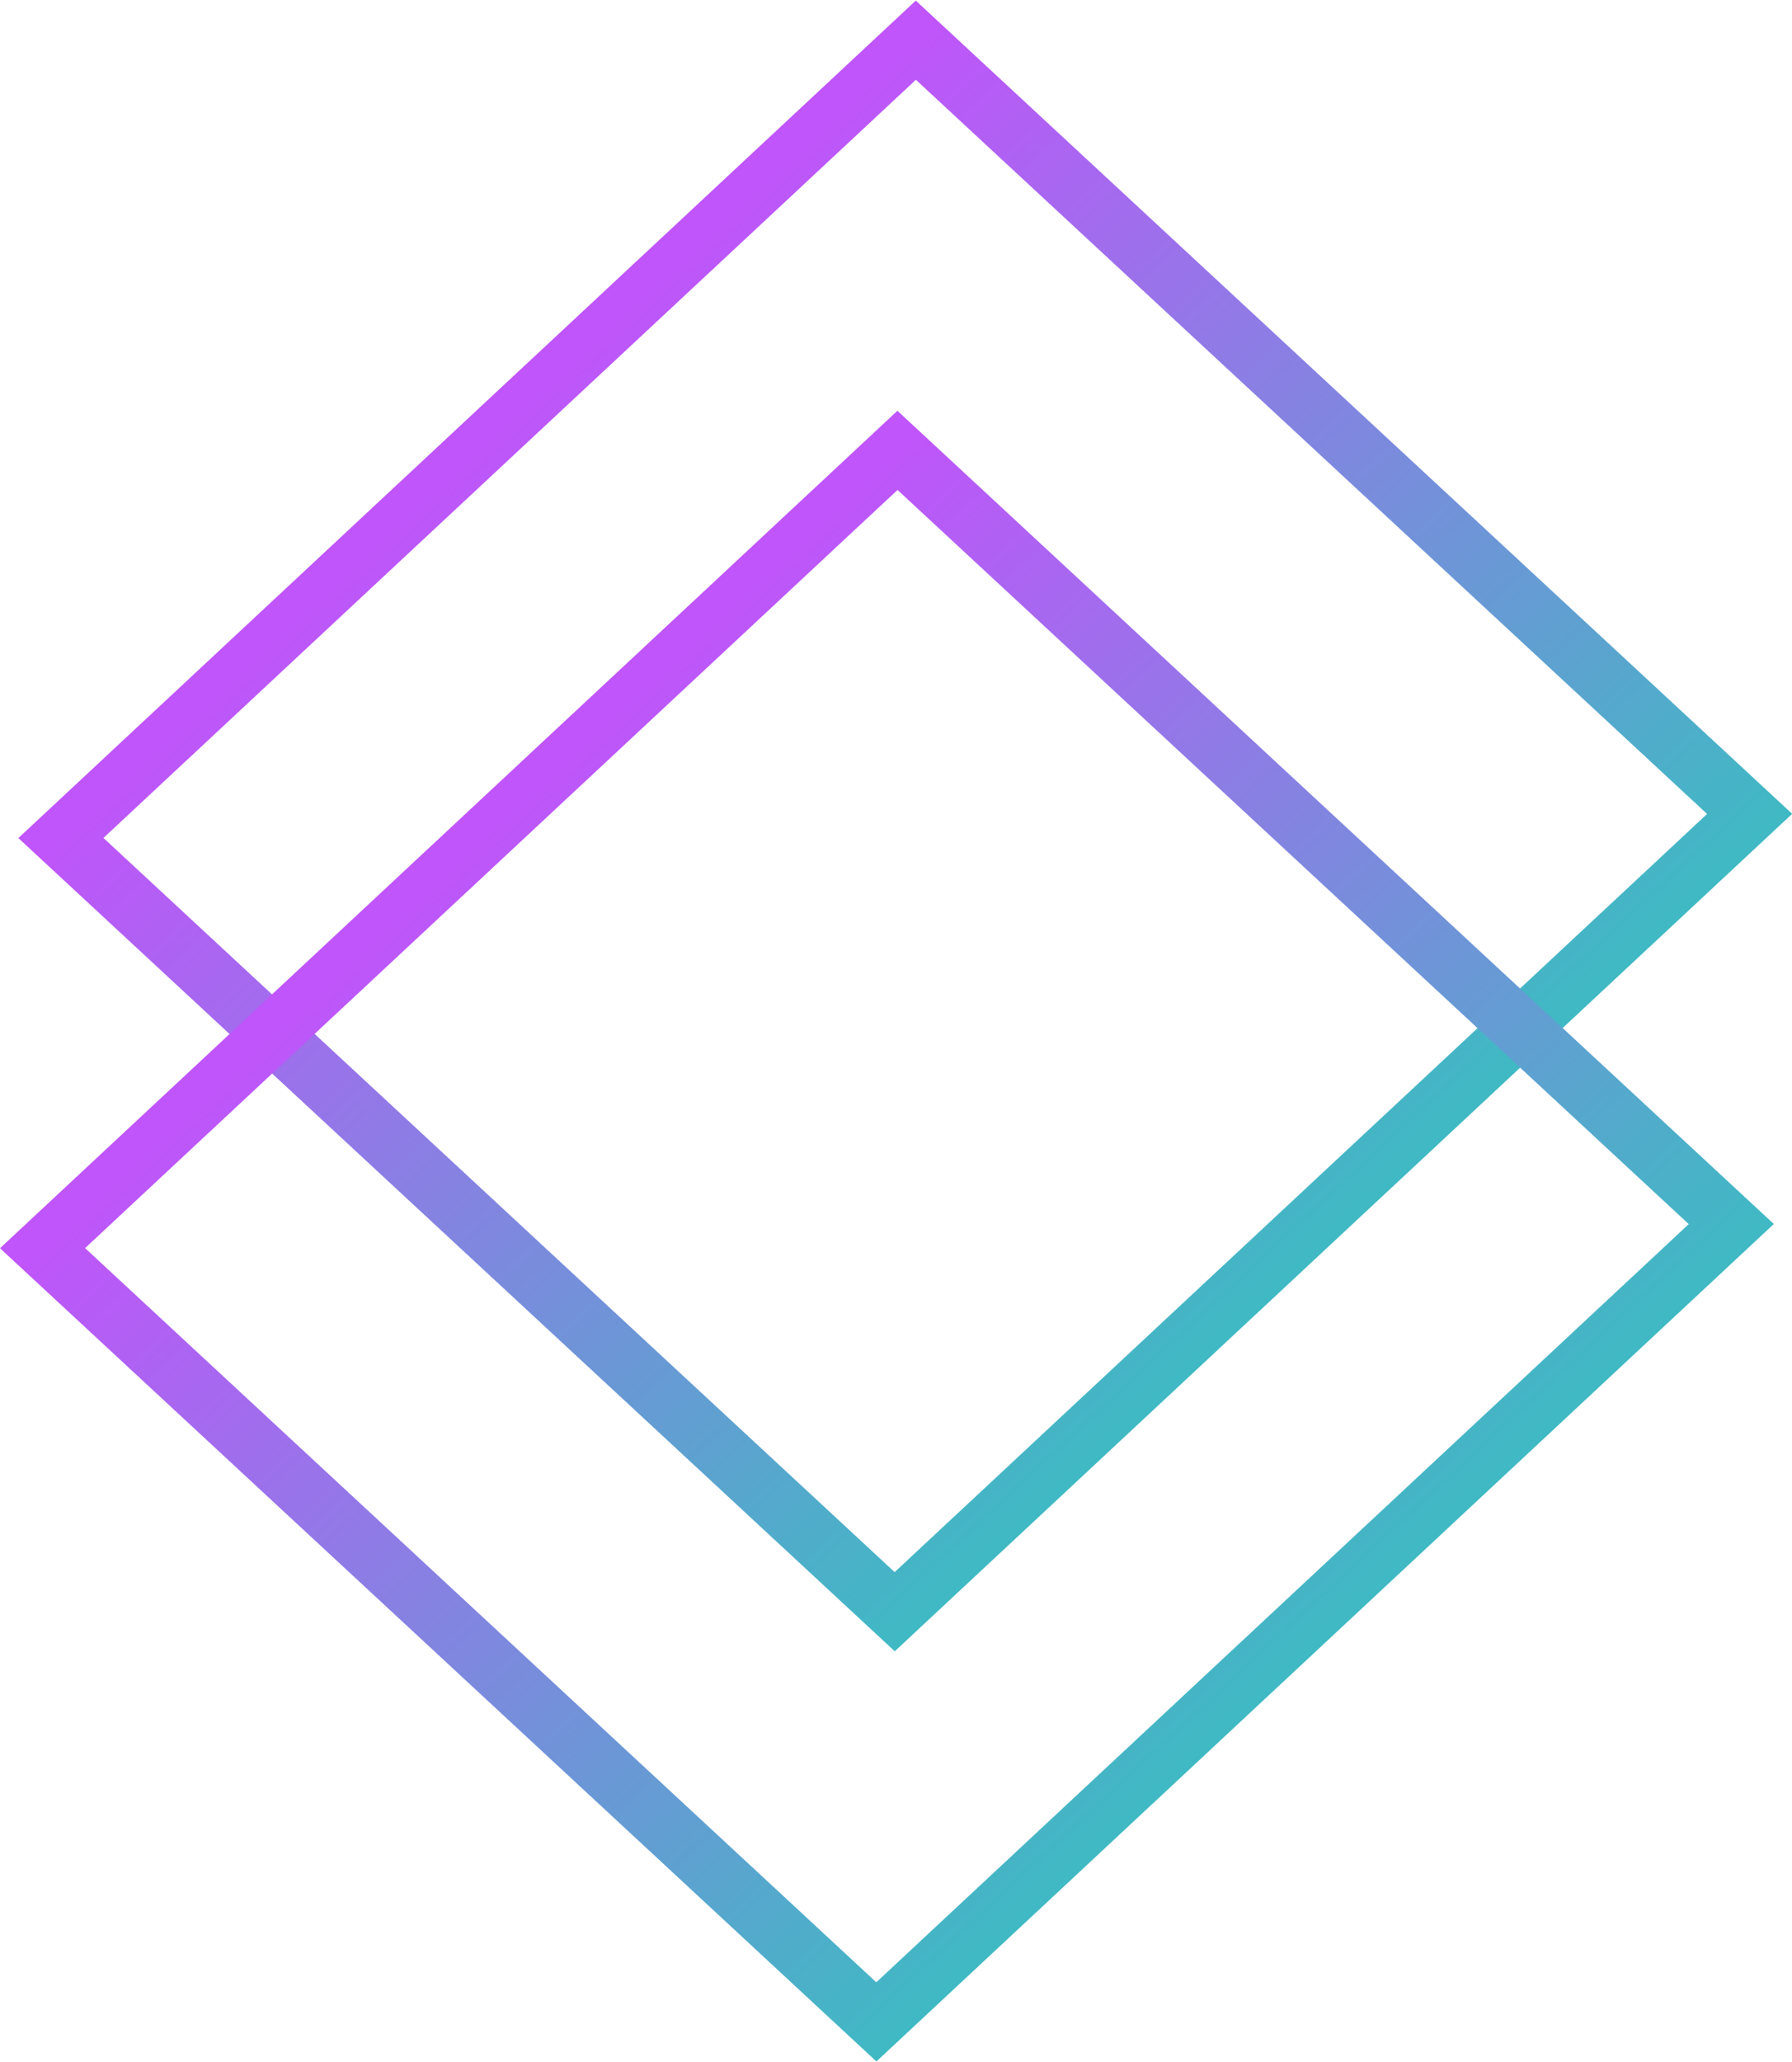 <svg width="925" height="1064" viewBox="0 0 925 1064" fill="none" xmlns="http://www.w3.org/2000/svg">
<rect x="21.958" y="-0.033" width="603.693" height="587.172" transform="matrix(0.731 -0.682 0.733 0.68 15.407 447.462)" stroke="url(#paint0_linear_7_8)" stroke-width="30"/>
<rect x="21.958" y="-0.033" width="603.693" height="587.172" transform="matrix(0.731 -0.682 0.733 0.68 5.933 659.13)" stroke="url(#paint1_linear_7_8)" stroke-width="30"/>
<defs>
<linearGradient id="paint0_linear_7_8" x1="316.847" y1="0" x2="316.847" y2="617.172" gradientUnits="userSpaceOnUse">
<stop stop-color="#BF55FA"/>
<stop offset="1" stop-color="#3CBCC2"/>
</linearGradient>
<linearGradient id="paint1_linear_7_8" x1="316.847" y1="0" x2="316.847" y2="617.172" gradientUnits="userSpaceOnUse">
<stop stop-color="#BF55FA"/>
<stop offset="1" stop-color="#3CBCC2"/>
</linearGradient>
</defs>
</svg>
